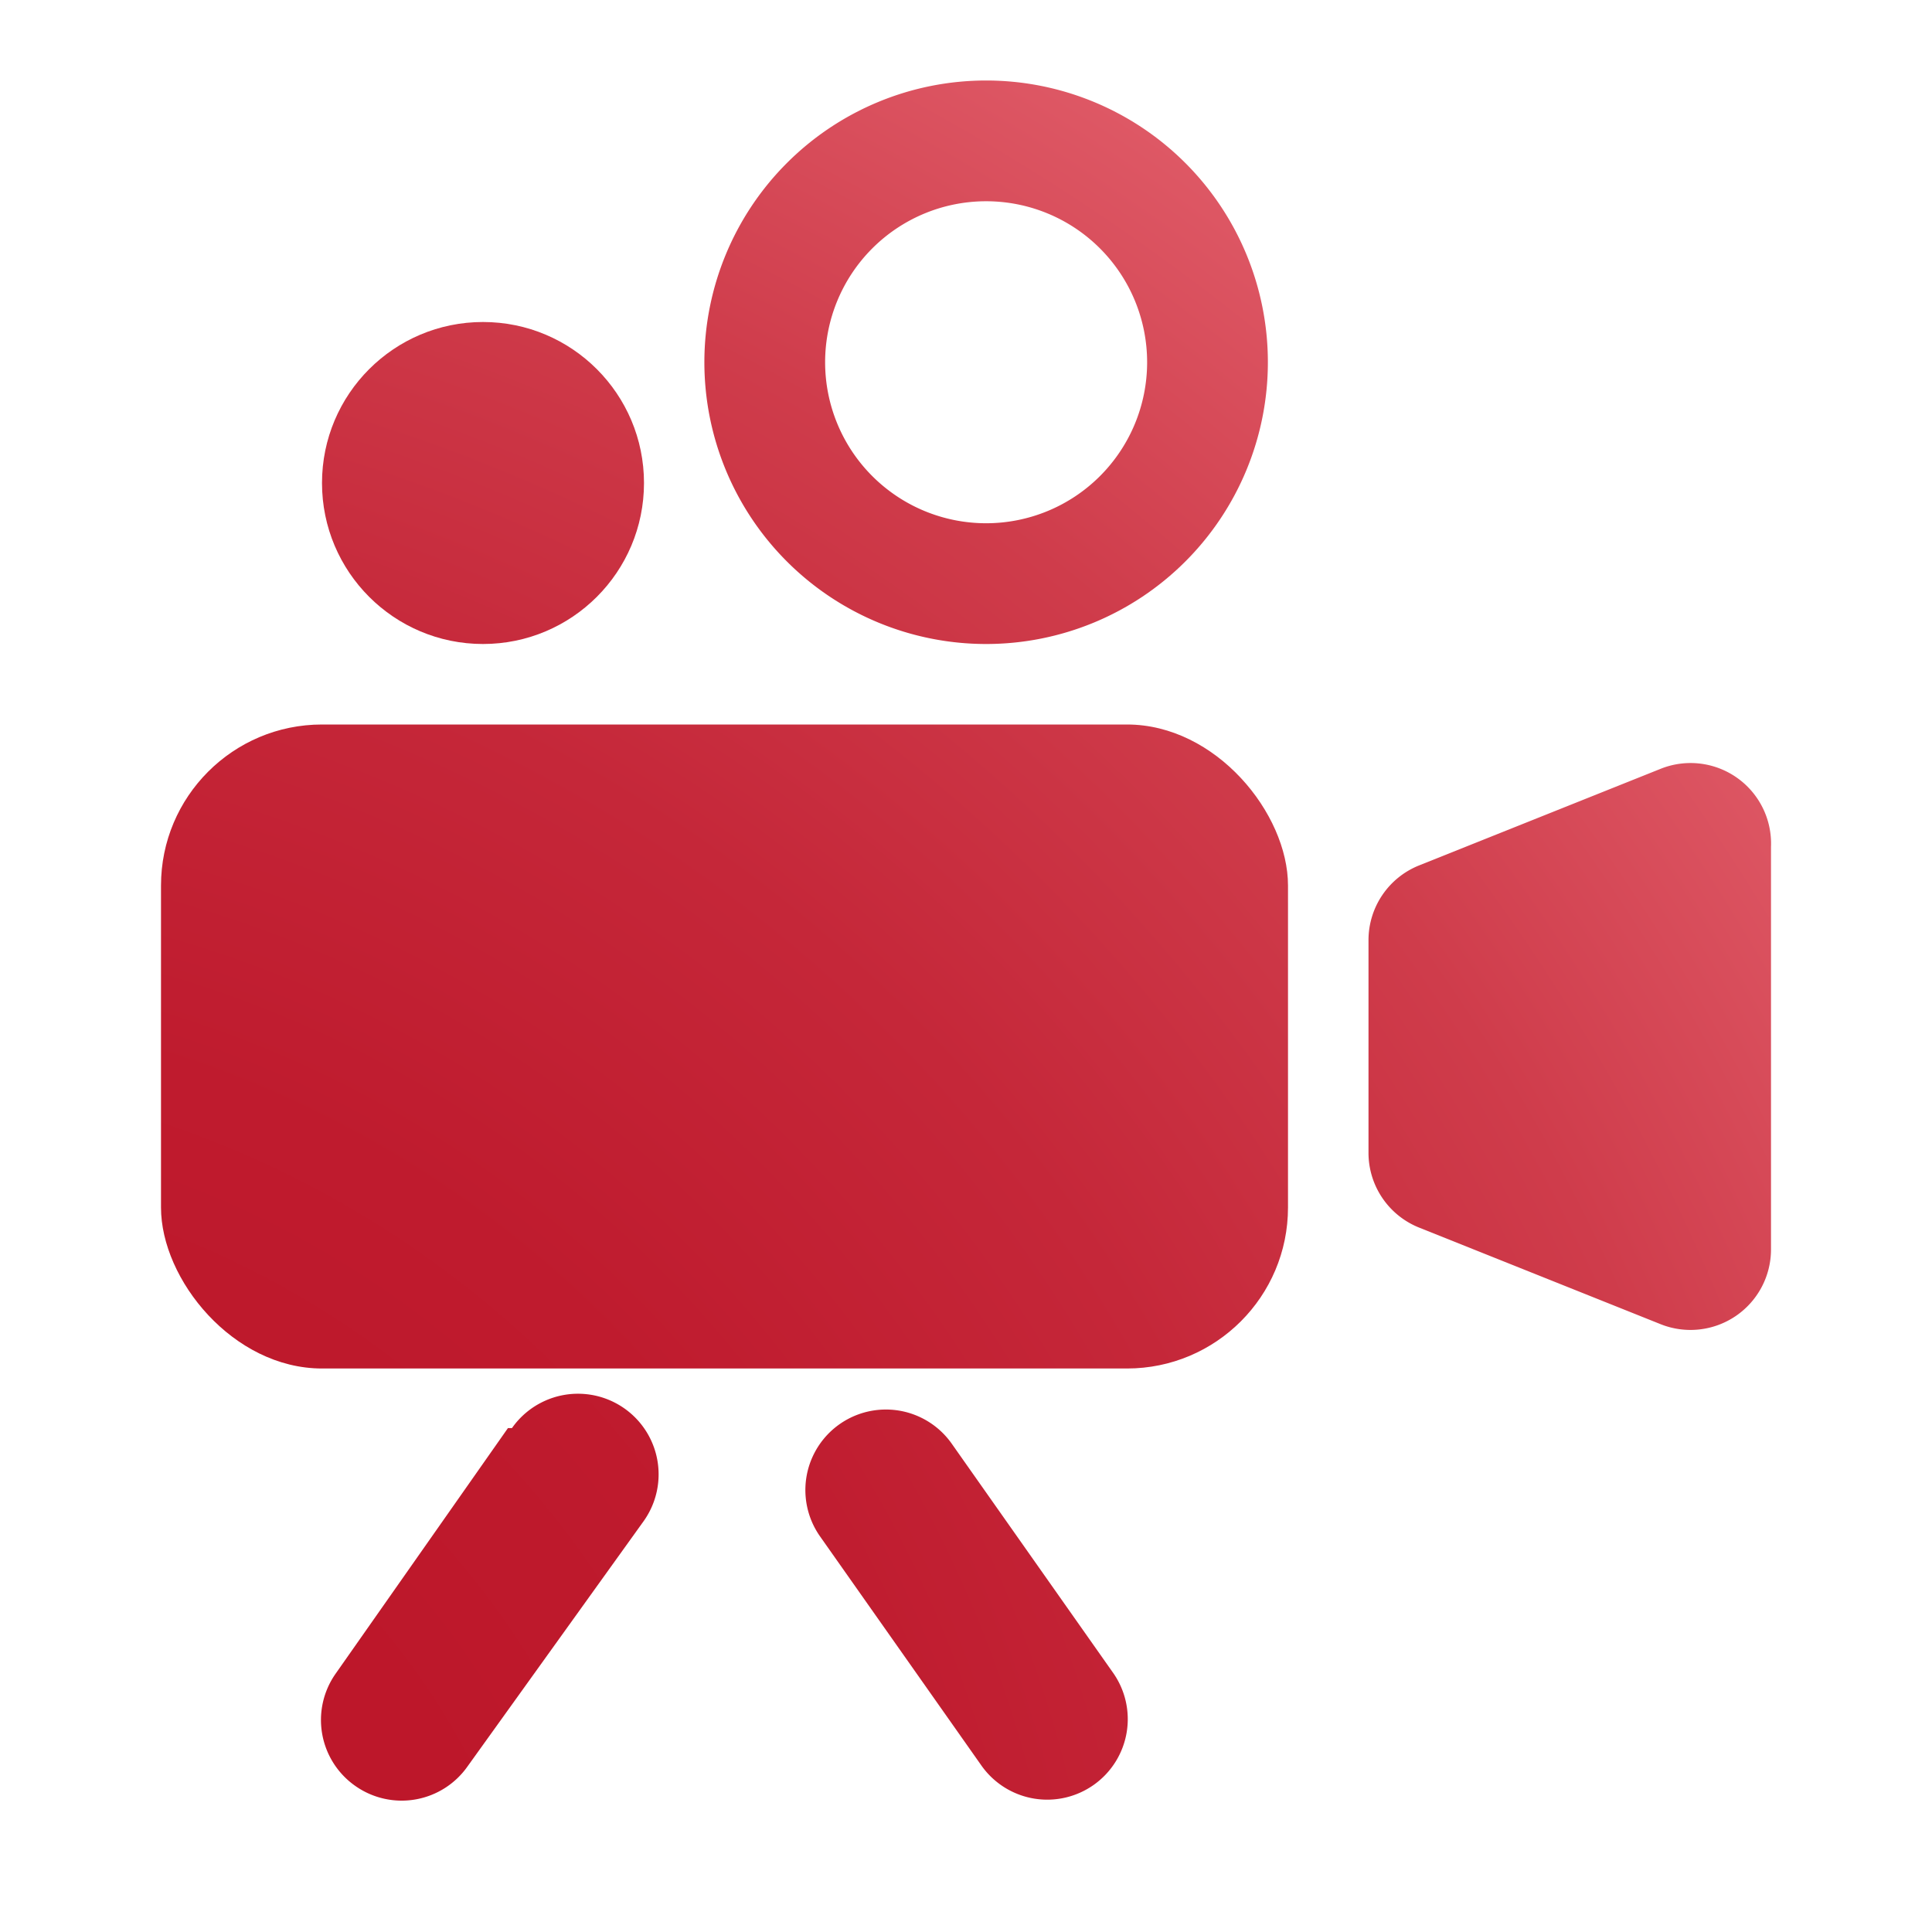 <svg id="Ebene_1" data-name="Ebene 1" xmlns="http://www.w3.org/2000/svg" xmlns:xlink="http://www.w3.org/1999/xlink" viewBox="0 0 24 24"><defs><style>.cls-1{fill:url(#TopVerlauf);}</style><radialGradient id="TopVerlauf" cx="-1.99" cy="25.89" r="38.91" gradientUnits="userSpaceOnUse"><stop offset="0.21" stop-color="#bd172a"/><stop offset="0.34" stop-color="#bf1b2e"/><stop offset="0.48" stop-color="#c52739"/><stop offset="0.62" stop-color="#cf3c4b"/><stop offset="0.75" stop-color="#de5865"/><stop offset="0.88" stop-color="#ee7983"/></radialGradient></defs><rect class="cls-1" x="2" y="9" width="14" height="8" rx="2"/><circle class="cls-1" cx="6" cy="6" r="2"/><path class="cls-1" d="M12.25,8a3.5,3.5,0,1,0-3.5-3.5A3.5,3.5,0,0,0,12.25,8Zm0-5.5a2,2,0,1,1-2,2A2,2,0,0,1,12.25,2.5Z"/><path class="cls-1" d="M20.63,9.55l-3,1.2a1,1,0,0,0-.63.93v2.64a1,1,0,0,0,.63.93l3,1.2A1,1,0,0,0,22,15.52v-5A1,1,0,0,0,20.63,9.55Z"/><path class="cls-1" d="M6.31,17.74,4.17,20.79a1,1,0,0,0,.25,1.4,1,1,0,0,0,1.39-.25L8,18.89a1,1,0,1,0-1.64-1.15Z"/><path class="cls-1" d="M11.82,17.93a1,1,0,0,0-1.63,1.16l2,2.84a1,1,0,0,0,1.4.24h0a1,1,0,0,0,.23-1.4Z"/></svg>